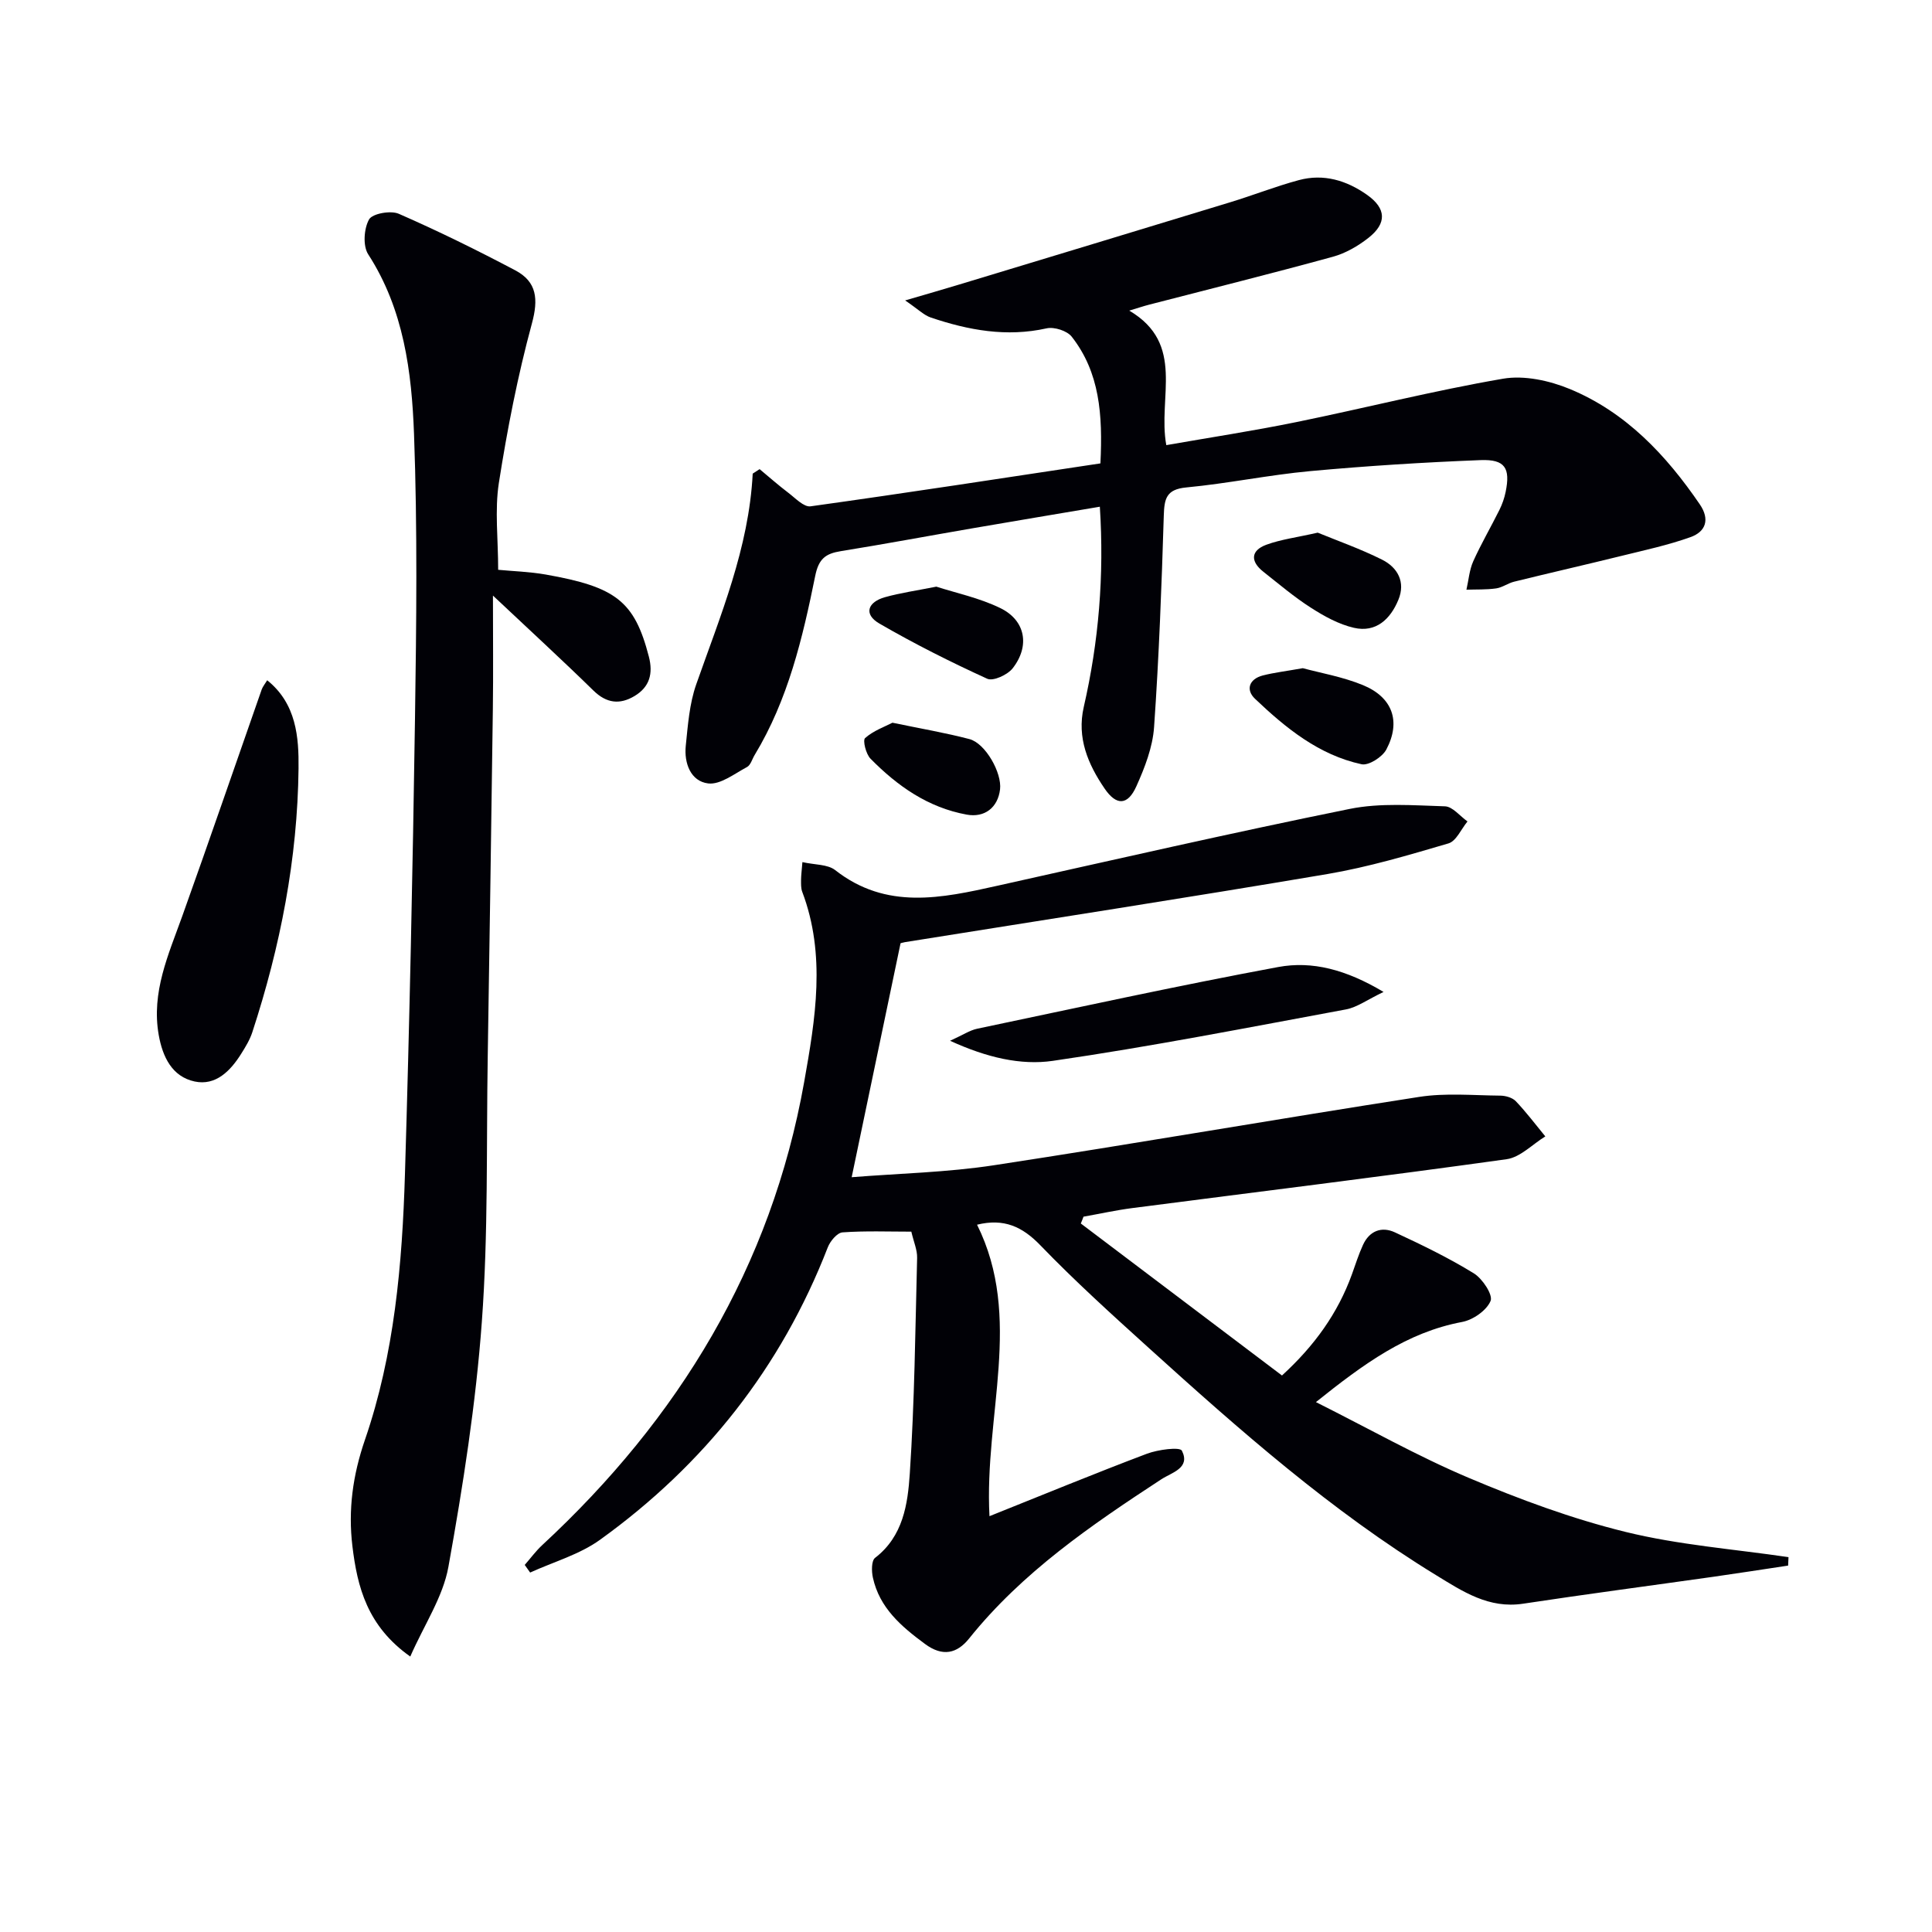 <svg enable-background="new 0 0 400 400" viewBox="0 0 400 400" xmlns="http://www.w3.org/2000/svg"><g fill="#010106"><path d="m223.77 253.31c13.74 10.38 27.47 20.76 41.65 31.47 6.72-6.15 11.56-12.87 14.49-20.97.73-2.03 1.38-4.1 2.28-6.06 1.33-2.91 3.85-3.89 6.62-2.6 5.56 2.58 11.11 5.27 16.33 8.48 1.79 1.1 3.99 4.45 3.47 5.71-.82 1.98-3.64 3.94-5.91 4.36-11.42 2.15-20.31 8.63-30.25 16.59 11.05 5.54 21.08 11.22 31.63 15.68 10.53 4.45 21.38 8.47 32.45 11.19 11.02 2.71 22.49 3.57 33.76 5.23-.03.58-.05 1.17-.08 1.75-5.15.77-10.29 1.58-15.44 2.31-13.14 1.86-26.3 3.59-39.43 5.58-7.09 1.07-12.47-2.51-18-5.9-21.71-13.28-40.68-30.03-59.46-47.02-7.65-6.92-15.32-13.86-22.48-21.28-3.74-3.88-7.55-5.63-13.11-4.27 9.57 19.27 1.46 39.37 2.57 60.35 11.13-4.45 21.79-8.85 32.57-12.92 2.3-.87 6.85-1.47 7.27-.64 1.81 3.61-2.07 4.49-4.26 5.92-14.51 9.49-28.79 19.24-39.8 32.97-2.5 3.12-5.48 3.82-9.12 1.13-4.92-3.63-9.43-7.47-10.8-13.75-.29-1.31-.31-3.49.45-4.08 5.82-4.46 6.77-11.13 7.19-17.41.99-14.88 1.14-29.81 1.52-44.72.04-1.61-.69-3.23-1.2-5.41-4.7 0-9.5-.19-14.25.15-1.1.08-2.54 1.8-3.04 3.08-9.66 24.91-25.57 45.01-47.14 60.55-4.25 3.07-9.63 4.58-14.49 6.8-.37-.53-.74-1.05-1.12-1.58 1.2-1.37 2.29-2.87 3.62-4.1 28.27-26.19 47.42-57.62 54.23-95.86 2.32-13.05 4.56-26.32-.4-39.41-.28-.75-.24-1.64-.24-2.47.01-.96.14-1.92.28-3.67 2.55.58 5.22.43 6.79 1.66 10.6 8.31 22.03 5.81 33.6 3.23 24.28-5.41 48.52-10.96 72.9-15.9 6.37-1.29 13.16-.74 19.74-.54 1.59.05 3.12 2.04 4.67 3.13-1.3 1.57-2.33 4.08-3.95 4.55-8.26 2.43-16.58 4.9-25.05 6.34-29.12 4.93-58.3 9.43-87.46 14.1-.48.08-.94.24-.92.23-3.37 16.13-6.68 31.98-10.12 48.44 9.8-.79 19.76-.99 29.53-2.49 29.36-4.48 58.63-9.59 87.98-14.14 5.48-.85 11.19-.31 16.79-.26 1.09.01 2.5.41 3.21 1.16 2.18 2.29 4.09 4.84 6.1 7.28-2.66 1.63-5.17 4.32-8 4.72-25.8 3.6-51.67 6.77-77.51 10.12-3.39.44-6.73 1.18-10.1 1.78-.18.5-.37.95-.56 1.41z"/><path d="m157.27 97.13c1.96 1.63 3.88 3.33 5.91 4.87 1.47 1.11 3.24 3.02 4.63 2.83 20.02-2.79 40-5.87 60.02-8.89.5-10.13-.16-18.85-5.94-26.23-.96-1.23-3.63-2.08-5.2-1.73-8.29 1.85-16.19.39-23.98-2.24-1.43-.48-2.61-1.71-5.31-3.54 4.71-1.38 7.96-2.31 11.19-3.29 18.71-5.67 37.43-11.33 56.13-17.04 4.76-1.45 9.4-3.29 14.2-4.58 5.13-1.38 9.89.06 14.14 3.07 3.94 2.79 4.12 5.86.26 8.89-2.17 1.7-4.74 3.19-7.37 3.91-12.63 3.47-25.35 6.63-38.04 9.92-1.09.28-2.16.64-4.11 1.23 11.73 6.91 5.85 17.97 7.67 27.85 9.06-1.59 18.01-2.95 26.87-4.76 14.3-2.92 28.47-6.52 42.83-8.99 4.41-.76 9.65.39 13.89 2.15 11.57 4.8 19.89 13.65 26.86 23.85 2.14 3.13 1.25 5.67-1.93 6.8-4.64 1.66-9.51 2.7-14.32 3.89-7.38 1.82-14.8 3.51-22.18 5.33-1.28.31-2.43 1.2-3.71 1.39-2.03.29-4.11.2-6.17.27.45-1.96.6-4.06 1.4-5.86 1.63-3.63 3.65-7.08 5.42-10.64.59-1.18 1.04-2.47 1.3-3.76 1-4.91-.12-6.76-5.17-6.57-11.78.46-23.56 1.2-35.3 2.28-8.58.79-17.07 2.57-25.65 3.38-4.16.39-4.55 2.34-4.66 5.81-.45 14.61-.99 29.22-2.01 43.8-.29 4.18-1.93 8.41-3.68 12.29-1.77 3.93-4.11 4.06-6.58.42-3.42-5.01-5.76-10.48-4.3-16.86 3.1-13.52 4.25-27.19 3.33-41.47-9.08 1.54-17.88 3-26.67 4.52-8.99 1.55-17.96 3.23-26.96 4.68-3.15.51-4.58 1.56-5.3 5.13-2.6 12.84-5.62 25.64-12.53 37.06-.52.85-.83 2.09-1.58 2.5-2.61 1.39-5.54 3.71-8.06 3.4-3.61-.45-5-4.19-4.63-7.79.44-4.28.76-8.72 2.17-12.73 5-14.24 10.9-28.2 11.69-43.62.49-.32.96-.63 1.43-.93z"/><path d="m103.14 117.97c3.01.29 6.47.39 9.84.98 14.48 2.56 18.38 5.47 21.36 17 .91 3.51.16 6.28-2.96 8.15-3.07 1.84-5.81 1.52-8.53-1.14-6.4-6.27-13.02-12.33-20.79-19.65 0 8.7.08 16.1-.02 23.51-.32 23.98-.68 47.95-1.06 71.93-.3 18.31.12 36.68-1.22 54.91-1.24 17-3.9 33.94-6.92 50.73-1.12 6.24-5.01 11.99-7.9 18.58-8.91-6.3-10.96-14.4-11.98-22.87-.9-7.5.07-14.66 2.6-22.01 6.1-17.73 7.72-36.36 8.28-54.98.95-31.44 1.61-62.9 2.08-94.36.29-19.61.52-39.26-.2-58.85-.48-12.9-2.11-25.84-9.49-37.25-1.13-1.75-.89-5.32.18-7.22.69-1.22 4.47-1.9 6.15-1.17 8.19 3.58 16.23 7.54 24.14 11.72 4.47 2.37 4.79 5.96 3.42 11.01-2.94 10.83-5.1 21.92-6.84 33.02-.87 5.66-.14 11.56-.14 17.96z"/><path d="m55.32 140.84c6.07 4.87 6.56 11.86 6.49 18.24-.2 18.68-3.77 36.9-9.58 54.66-.51 1.55-1.4 3.01-2.28 4.41-2.23 3.57-5.29 6.7-9.66 5.76-4.66-1-6.63-5.09-7.43-9.64-1.56-8.84 2.01-16.61 4.87-24.58 5.59-15.61 10.97-31.3 16.46-46.96.22-.6.66-1.11 1.13-1.89z"/><path d="m196.7 215.48c2.71-1.23 4.09-2.17 5.6-2.49 20.76-4.36 41.5-8.91 62.35-12.78 7.01-1.3 14.03.52 21.8 5.16-3.38 1.61-5.48 3.19-7.79 3.62-20.2 3.74-40.38 7.7-60.7 10.65-6.59.95-13.62-.66-21.26-4.16z"/><path d="m193.86 121.46c4.01 1.3 8.91 2.32 13.27 4.45 5.2 2.54 6.15 7.84 2.52 12.47-1.06 1.34-4.03 2.71-5.25 2.15-7.6-3.47-15.1-7.24-22.33-11.43-3.36-1.95-2.39-4.47 1.16-5.46 3.17-.89 6.45-1.35 10.63-2.18z"/><path d="m269.73 138.34c3.64.99 8.23 1.77 12.44 3.5 6.14 2.52 7.93 7.51 4.86 13.33-.82 1.56-3.66 3.38-5.13 3.06-8.84-1.91-15.7-7.5-22.07-13.56-1.97-1.87-1.2-4.09 1.61-4.82 2.38-.61 4.84-.89 8.29-1.51z"/><path d="m272.82 110.28c4.04 1.66 8.82 3.34 13.32 5.59 3.24 1.62 4.9 4.65 3.38 8.31-1.64 3.99-4.63 6.86-9.21 5.8-3.13-.72-6.15-2.39-8.89-4.15-3.46-2.21-6.62-4.9-9.86-7.46-2.7-2.13-2.64-4.37.6-5.58 3.05-1.12 6.37-1.53 10.66-2.51z"/><path d="m184.77 149.63c5.9 1.23 10.98 2.09 15.94 3.39 3.31.87 6.75 6.98 6.34 10.41-.45 3.79-3.21 5.9-6.89 5.23-8.03-1.46-14.37-5.93-19.93-11.58-.95-.96-1.65-3.81-1.12-4.27 1.72-1.53 4.06-2.35 5.66-3.18z"/></g></svg>